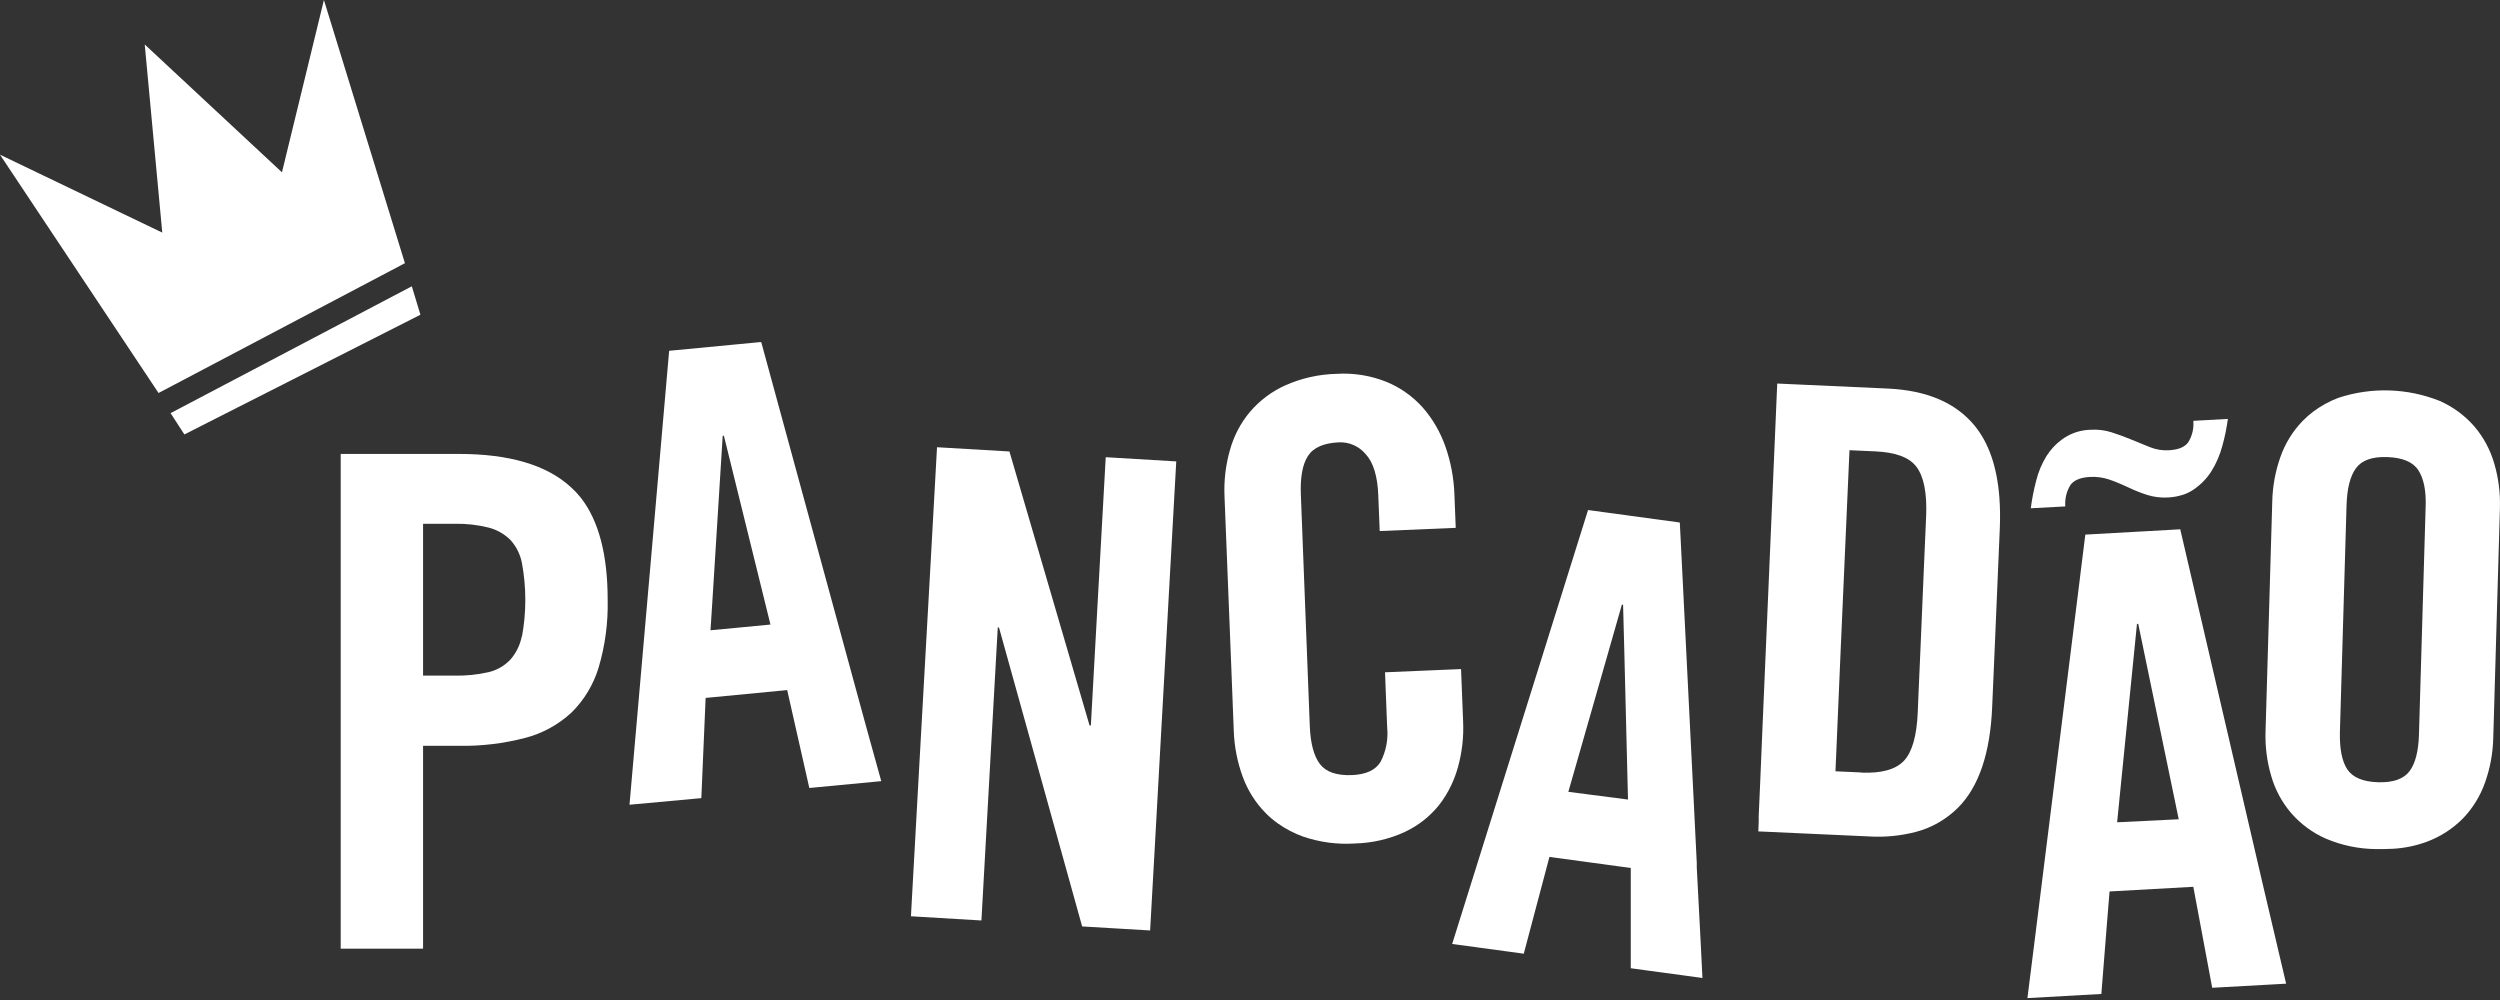 <svg width="120" height="48" viewBox="0 0 120 48" fill="#FFFFFF" xmlns="http://www.w3.org/2000/svg">
<rect x="0" y="0" width="120" height="48" fill="#333333" stroke="none"/>
<path d="M20.177 15.096L19.767 13.742L8.736 19.542L8.188 19.831L8.85 20.853L8.875 20.842L9.972 20.284L20.18 15.107L20.177 15.096Z" fill="#FFFFFF"/>
<path d="M15.548 0L13.534 8.271L6.947 2.135L7.789 11.165L0 7.425L7.61 18.864L19.436 12.633L15.548 0Z" fill="#FFFFFF"/>
<path d="M119.725 22.251C119.535 21.593 119.209 20.985 118.769 20.469C118.308 19.942 117.741 19.524 117.108 19.245C115.552 18.625 113.837 18.572 112.248 19.094C111.812 19.258 111.4 19.484 111.024 19.766C110.845 19.902 110.676 20.052 110.519 20.214C110.049 20.701 109.687 21.288 109.46 21.934C109.218 22.616 109.086 23.335 109.069 24.061L108.746 35.097C108.722 35.823 108.813 36.548 109.017 37.243C109.206 37.902 109.532 38.51 109.973 39.025C110.433 39.554 111.001 39.973 111.635 40.252C112.402 40.579 113.223 40.75 114.053 40.756C114.325 40.756 114.596 40.756 114.841 40.742C115.405 40.713 115.962 40.598 116.494 40.401C117.143 40.16 117.734 39.778 118.226 39.28C118.694 38.792 119.055 38.205 119.282 37.56C119.525 36.878 119.658 36.159 119.676 35.433L119.996 24.397C120.02 23.671 119.929 22.946 119.725 22.251ZM116.429 24.375L116.111 35.234C116.09 36.047 115.938 36.641 115.658 37.016C115.377 37.392 114.873 37.569 114.146 37.548C113.422 37.526 112.929 37.318 112.666 36.924C112.411 36.531 112.294 35.926 112.316 35.117L112.634 24.257C112.658 23.445 112.807 22.856 113.087 22.473C113.367 22.089 113.872 21.912 114.599 21.94C115.327 21.968 115.821 22.173 116.079 22.568C116.337 22.963 116.467 23.565 116.429 24.375Z" fill="#FFFFFF"/>
<path d="M104.652 25.406L103.216 25.487L102.458 25.529L100.096 25.661L99.868 27.488L99.803 28.02L97.656 45.208L97.316 47.909L100.865 47.71L101.136 44.298L101.258 42.79L105.279 42.566L105.396 43.191L106.186 47.413L109.37 47.237L109.734 47.217L108.594 42.365L104.652 25.406ZM101.622 39.47L102.575 29.945H102.635L104.579 39.325L101.622 39.47Z" fill="#FFFFFF"/>
<path d="M99.38 23.282C99.545 23.05 99.855 22.921 100.308 22.893C100.617 22.875 100.926 22.915 101.22 23.01C101.37 23.061 101.522 23.117 101.674 23.181C101.826 23.246 101.967 23.305 102.114 23.375C102.418 23.522 102.732 23.648 103.053 23.753C103.381 23.857 103.725 23.9 104.068 23.879C104.331 23.866 104.59 23.816 104.839 23.73C105.006 23.671 105.163 23.589 105.309 23.487C105.644 23.258 105.93 22.962 106.151 22.615C106.378 22.247 106.552 21.846 106.666 21.425C106.788 20.993 106.879 20.553 106.938 20.108L105.282 20.2V20.228C105.306 20.578 105.222 20.927 105.04 21.223C104.875 21.458 104.565 21.587 104.112 21.612C103.801 21.632 103.489 21.581 103.2 21.464C102.906 21.346 102.608 21.226 102.306 21.1C102.005 20.974 101.69 20.859 101.367 20.755C101.039 20.649 100.695 20.606 100.352 20.629C99.906 20.637 99.471 20.77 99.092 21.013C98.894 21.144 98.712 21.299 98.549 21.475C98.431 21.604 98.325 21.744 98.231 21.892C98.005 22.259 97.837 22.661 97.734 23.083C97.621 23.515 97.535 23.954 97.477 24.397L99.133 24.308C99.106 23.947 99.193 23.588 99.38 23.282Z" fill="#FFFFFF"/>
<path d="M93.996 38.759C94.992 37.75 95.535 36.135 95.625 33.912L95.75 31.023L95.769 30.583L95.877 28.026L95.989 25.398C96.013 24.89 96.007 24.381 95.97 23.873C95.856 22.4 95.457 21.249 94.773 20.422C93.868 19.327 92.481 18.737 90.613 18.651L85.306 18.41V18.438L84.6 34.901L84.489 37.562L84.418 39.165V39.445L84.399 39.907L89.707 40.148C90.466 40.196 91.228 40.122 91.965 39.93C92.73 39.729 93.43 39.325 93.996 38.759ZM89.343 37.078L88.102 37.022L88.116 36.685L88.132 36.355L88.213 34.441L88.349 31.267L88.775 21.61L90.016 21.666C90.977 21.71 91.645 21.946 91.993 22.411C92.34 22.876 92.503 23.658 92.454 24.79L92.34 27.415L92.183 31.138L92.085 33.38L92.069 33.766L92.052 34.192C92.004 35.324 91.783 36.099 91.39 36.517C90.997 36.936 90.315 37.125 89.343 37.086V37.078Z" fill="#FFFFFF"/>
<path d="M81.717 46.943L81.633 45.245L81.445 41.639V41.42L81.383 40.171L81.283 38.134L80.702 26.498L80.631 25.081L76.219 24.481V24.506L69.704 45.309L70.027 45.354L73.141 45.777L74.373 41.132L77.734 41.589L78.277 41.661V42.782V43.824V44.004V46.475L79.029 46.578L81.63 46.931L81.717 46.943ZM75.28 38.008L76.409 34.066L77.851 29.023H77.908L77.968 31.301L78.144 38.378L75.28 38.008Z" fill="#FFFFFF"/>
<path d="M59.083 31.544L59.222 35.103C59.249 35.846 59.393 36.581 59.648 37.277C59.888 37.935 60.264 38.532 60.75 39.025C60.934 39.212 61.134 39.382 61.347 39.532C61.716 39.79 62.114 39.998 62.534 40.151C63.339 40.428 64.189 40.543 65.037 40.487C65.853 40.467 66.657 40.284 67.404 39.947L67.505 39.896C68.099 39.608 68.625 39.191 69.049 38.675C69.293 38.369 69.499 38.034 69.666 37.677C69.793 37.407 69.897 37.126 69.978 36.837C70.178 36.123 70.263 35.38 70.23 34.638L70.13 32.116L68.724 32.175L66.481 32.27L66.584 34.912C66.641 35.484 66.531 36.061 66.267 36.568C66.028 36.962 65.575 37.174 64.909 37.204C64.163 37.235 63.647 37.058 63.356 36.674C63.066 36.291 62.903 35.685 62.87 34.856L62.441 23.742C62.409 22.901 62.52 22.293 62.781 21.887C63.041 21.481 63.541 21.262 64.288 21.231C64.525 21.223 64.761 21.269 64.978 21.366C65.196 21.462 65.391 21.608 65.547 21.792C65.92 22.191 66.124 22.857 66.158 23.789L66.226 25.49L69.818 25.339H69.875L69.812 23.73C69.784 22.947 69.639 22.173 69.381 21.436C69.139 20.745 68.77 20.11 68.295 19.564C67.81 19.023 67.213 18.6 66.549 18.329C65.784 18.023 64.965 17.892 64.146 17.945C63.295 17.965 62.456 18.155 61.676 18.505C61.035 18.796 60.462 19.227 59.998 19.769C59.552 20.301 59.224 20.927 59.037 21.604C58.832 22.321 58.744 23.068 58.776 23.814L59.083 31.544Z" fill="#FFFFFF"/>
<path d="M55.421 40.818L55.717 35.489L56.453 22.276L56.461 22.148L56.417 22.145L53.075 21.946L52.644 29.704L52.361 34.825L52.299 34.822L48.544 21.982L48.452 21.671L44.977 21.467L44.673 26.958L44.124 36.775L43.725 43.981L47.108 44.183L47.377 39.356L47.841 31.043L47.893 30.118L47.952 30.121L48.414 31.783L51.411 42.555L51.943 44.469L53.974 44.589L55.206 44.662L55.421 40.818Z" fill="#FFFFFF"/>
<path d="M38.847 37.823L42.3 37.495L41.537 34.741L36.569 16.53L36.539 16.421H36.487L32.119 16.838L31.27 26.58L30.216 38.627L33.664 38.31L33.87 33.5L37.785 33.124L38.847 37.823ZM35.697 30.102L34.104 30.253L34.191 28.905L34.69 20.915H34.747L36.982 29.978L35.697 30.102Z" fill="#FFFFFF"/>
<path d="M27.42 23.4C26.26 22.324 24.459 21.787 22.017 21.789H16.354V45.502V45.536H20.307V35.8H22.028C23.097 35.818 24.163 35.691 25.199 35.422C26.028 35.21 26.794 34.791 27.431 34.203C28.039 33.606 28.488 32.859 28.737 32.032C29.047 30.983 29.193 29.89 29.168 28.793C29.168 26.625 28.738 24.99 27.879 23.89C27.739 23.714 27.586 23.55 27.42 23.4ZM25.044 30.553C24.96 30.971 24.768 31.358 24.488 31.673C24.199 31.971 23.834 32.178 23.435 32.267C22.906 32.386 22.366 32.441 21.825 32.43H20.307V25.142H21.835C22.377 25.131 22.919 25.191 23.445 25.322C23.841 25.421 24.204 25.626 24.499 25.916C24.783 26.227 24.976 26.616 25.055 27.037C25.269 28.199 25.269 29.393 25.055 30.555L25.044 30.553Z" fill="#FFFFFF"/>
</svg>
